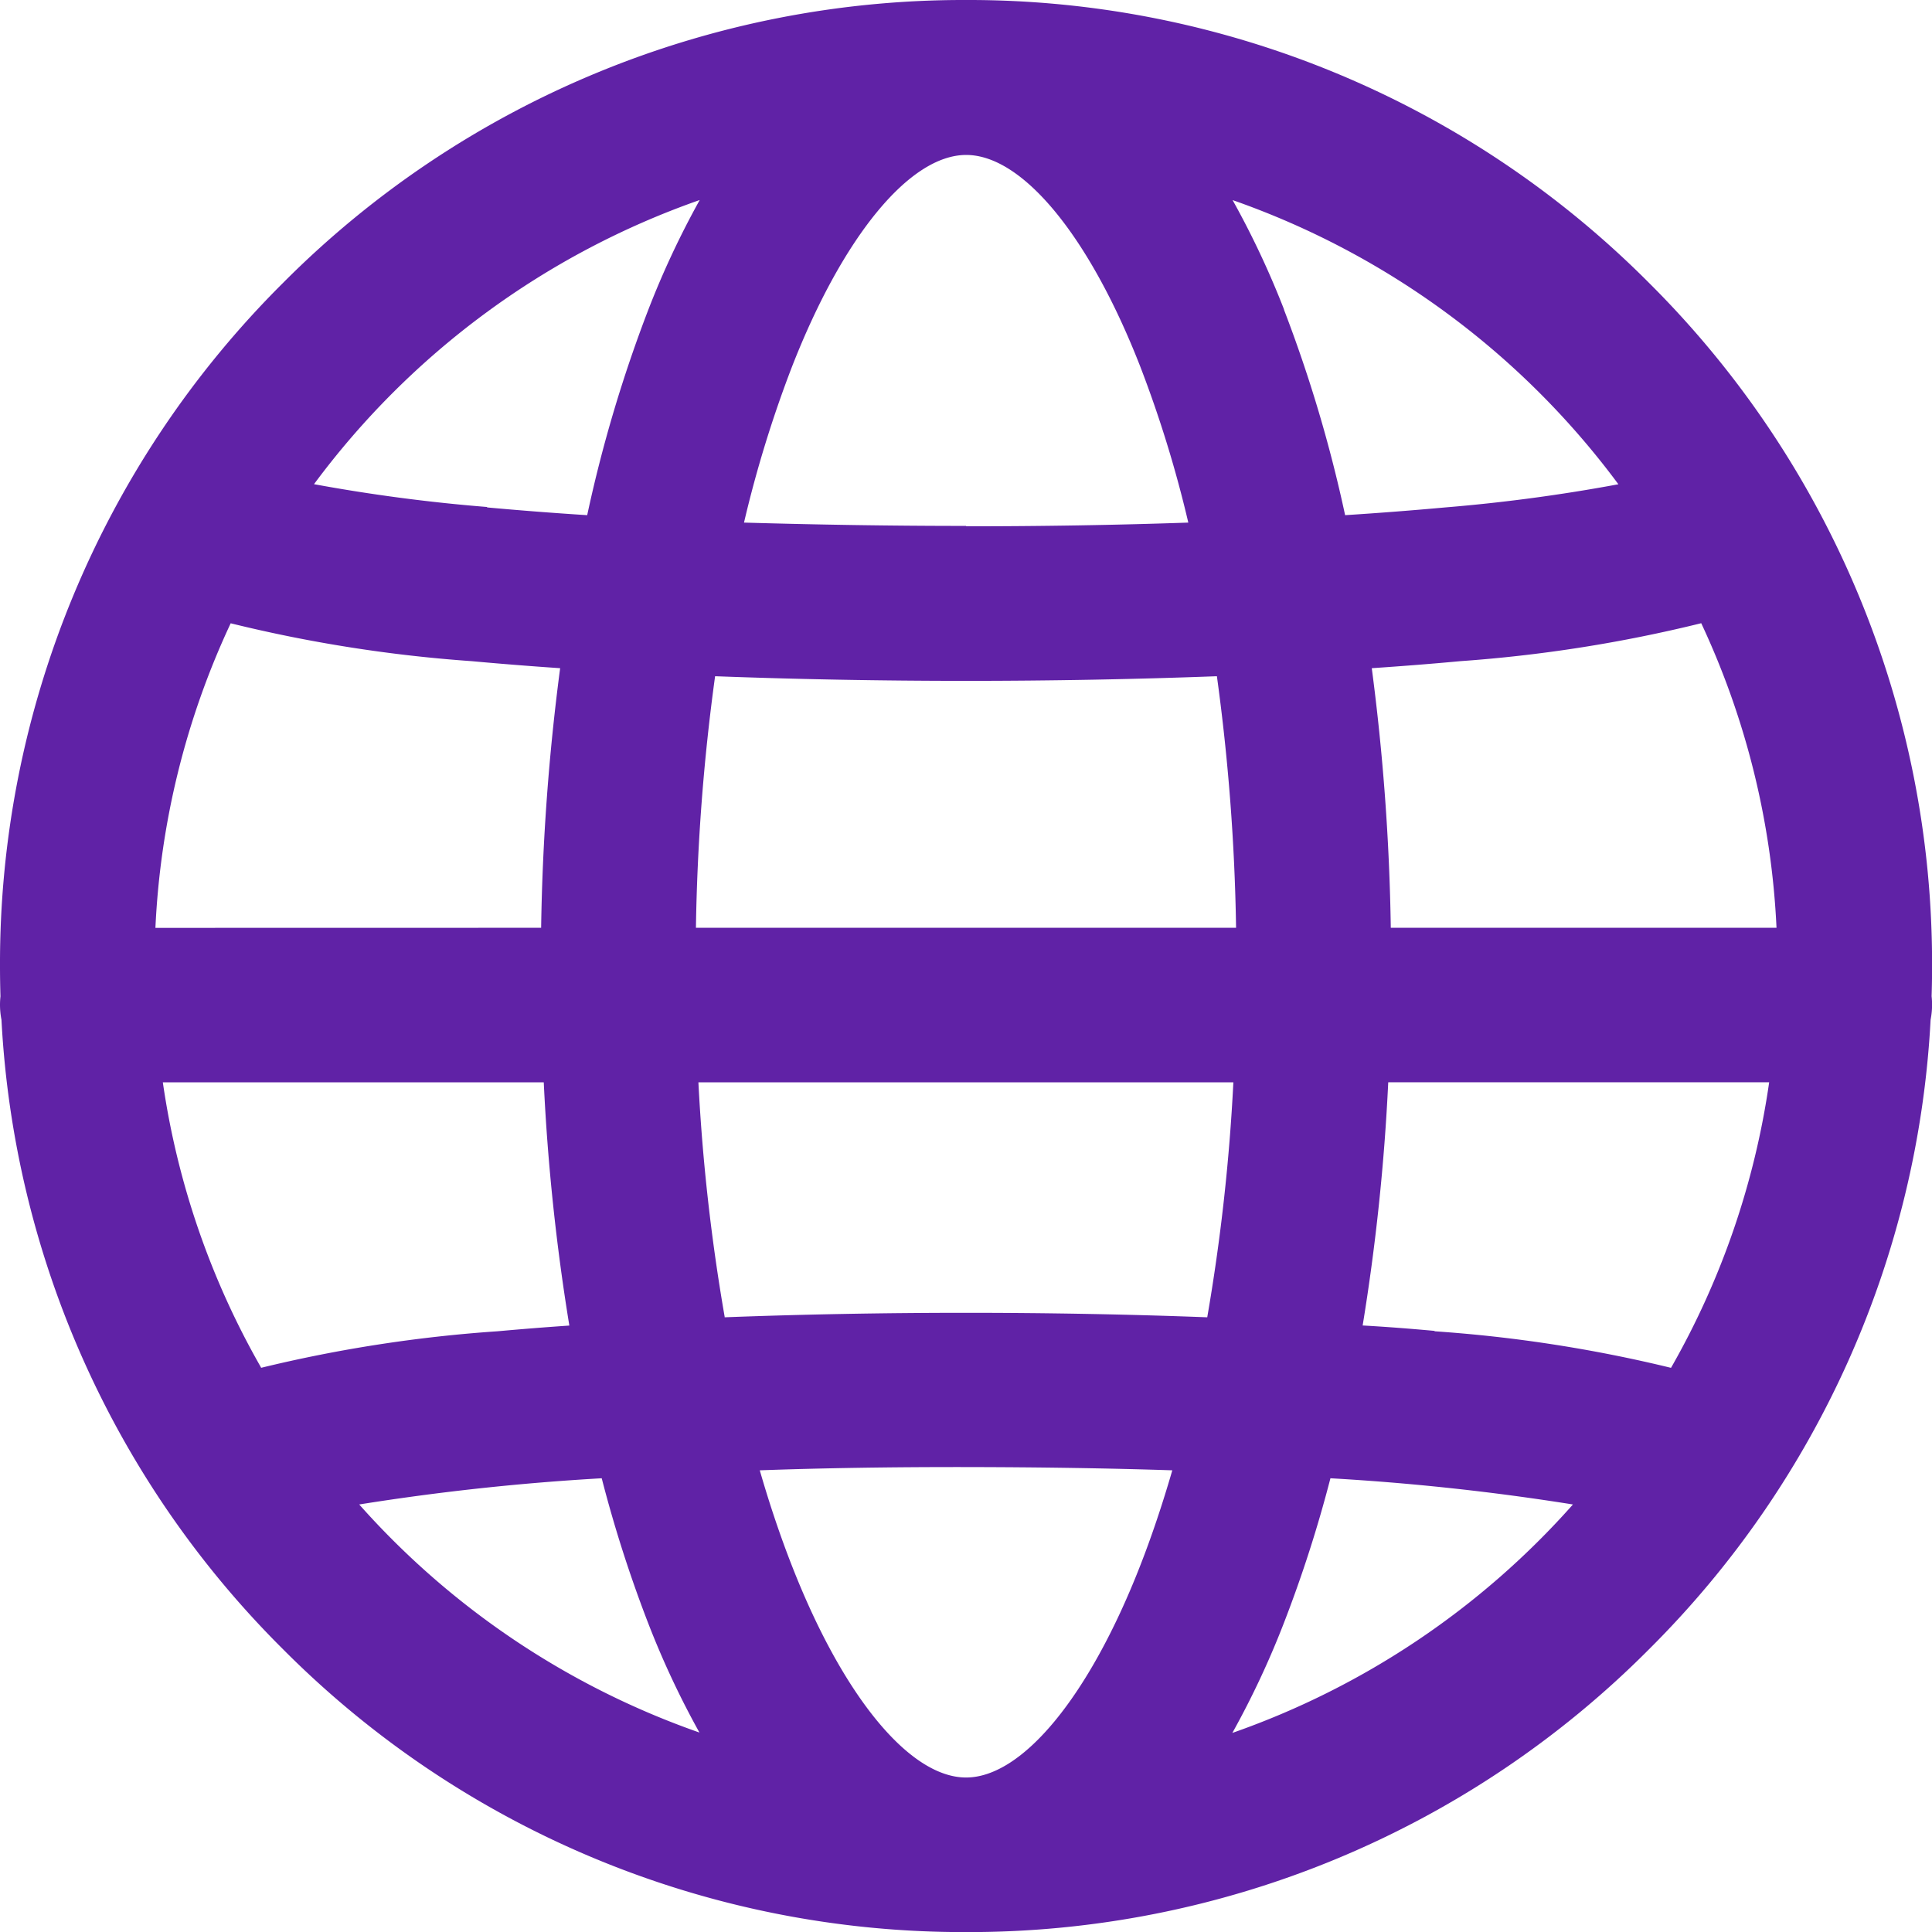 <svg xmlns="http://www.w3.org/2000/svg" width="24.999" height="25" viewBox="0 0 24.999 25">
  <g id="globe" transform="translate(-646.5 -503.5)">
    <path id="Union_198" data-name="Union 198" d="M-562,510.5a12.415,12.415,0,0,1-8.839-3.661,12.4,12.4,0,0,1-3.642-8.144,1.006,1.006,0,0,1-.019-.194,1.026,1.026,0,0,1,.006-.109q-.006-.2-.006-.391a12.416,12.416,0,0,1,3.661-8.839A12.419,12.419,0,0,1-562,485.5a12.418,12.418,0,0,1,8.838,3.661A12.416,12.416,0,0,1-549.5,498q0,.2-.006.391a1.025,1.025,0,0,1,.006.109,1.01,1.01,0,0,1-.019.194,12.405,12.405,0,0,1-3.642,8.145A12.414,12.414,0,0,1-562,510.5Zm0-2c.728,0,1.591-1.047,2.25-2.732.153-.39.292-.806.419-1.243q-1.226-.04-2.669-.042t-2.669.042c.126.437.266.853.419,1.243.66,1.686,1.522,2.732,2.251,2.732Zm4.113-2a11.335,11.335,0,0,1-.667,1.423,10.534,10.534,0,0,0,4.407-2.956,31.151,31.151,0,0,0-3.138-.339A16.826,16.826,0,0,1-557.887,506.5Zm-7.56,1.423a11.333,11.333,0,0,1-.667-1.423,16.825,16.825,0,0,1-.6-1.872,31.156,31.156,0,0,0-3.138.339A10.535,10.535,0,0,0-565.447,507.919Zm-5.676-4.724a18.118,18.118,0,0,1,3.06-.473c.3-.027.608-.052.93-.074a27.606,27.606,0,0,1-.331-3.147h-4.929A10.425,10.425,0,0,0-571.122,503.195Zm15.185-.473a18.111,18.111,0,0,1,3.06.473,10.424,10.424,0,0,0,1.27-3.695h-4.929a27.606,27.606,0,0,1-.331,3.147C-556.545,502.669-556.234,502.694-555.937,502.721Zm-9.186-.181c1-.038,2.053-.058,3.123-.058s2.126.02,3.122.058a25.236,25.236,0,0,0,.338-3.04h-6.922A25.236,25.236,0,0,0-565.123,502.54Zm13.611-5.04a10.425,10.425,0,0,0-.974-3.941,18.427,18.427,0,0,1-3.117.491c-.363.034-.746.064-1.146.091a28.946,28.946,0,0,1,.246,3.359Zm-6.993,0a26.831,26.831,0,0,0-.248-3.255c-1.036.039-2.133.06-3.246.06s-2.211-.021-3.247-.06a26.831,26.831,0,0,0-.248,3.255Zm-8.992,0a28.946,28.946,0,0,1,.246-3.359c-.4-.027-.784-.058-1.146-.091a18.428,18.428,0,0,1-3.117-.49,10.422,10.422,0,0,0-.974,3.941Zm5.5-5.195c.983,0,1.952-.016,2.874-.048a15.4,15.4,0,0,0-.624-2.025c-.659-1.686-1.522-2.732-2.25-2.732s-1.591,1.047-2.251,2.732a15.392,15.392,0,0,0-.624,2.025C-563.953,492.289-562.983,492.305-562,492.305Zm4.113-2.8a17.868,17.868,0,0,1,.79,2.656c.454-.029.887-.063,1.293-.1a22.17,22.17,0,0,0,2.243-.3,10.546,10.546,0,0,0-4.992-3.677A11.336,11.336,0,0,1-557.887,489.5Zm-10.31,2.556c.406.037.839.071,1.293.1a17.868,17.868,0,0,1,.79-2.656,11.337,11.337,0,0,1,.666-1.422,10.548,10.548,0,0,0-4.991,3.677A22.159,22.159,0,0,0-568.2,492.06Z" transform="translate(1221 18)" fill="#6022a6"/>
  </g>
</svg>
